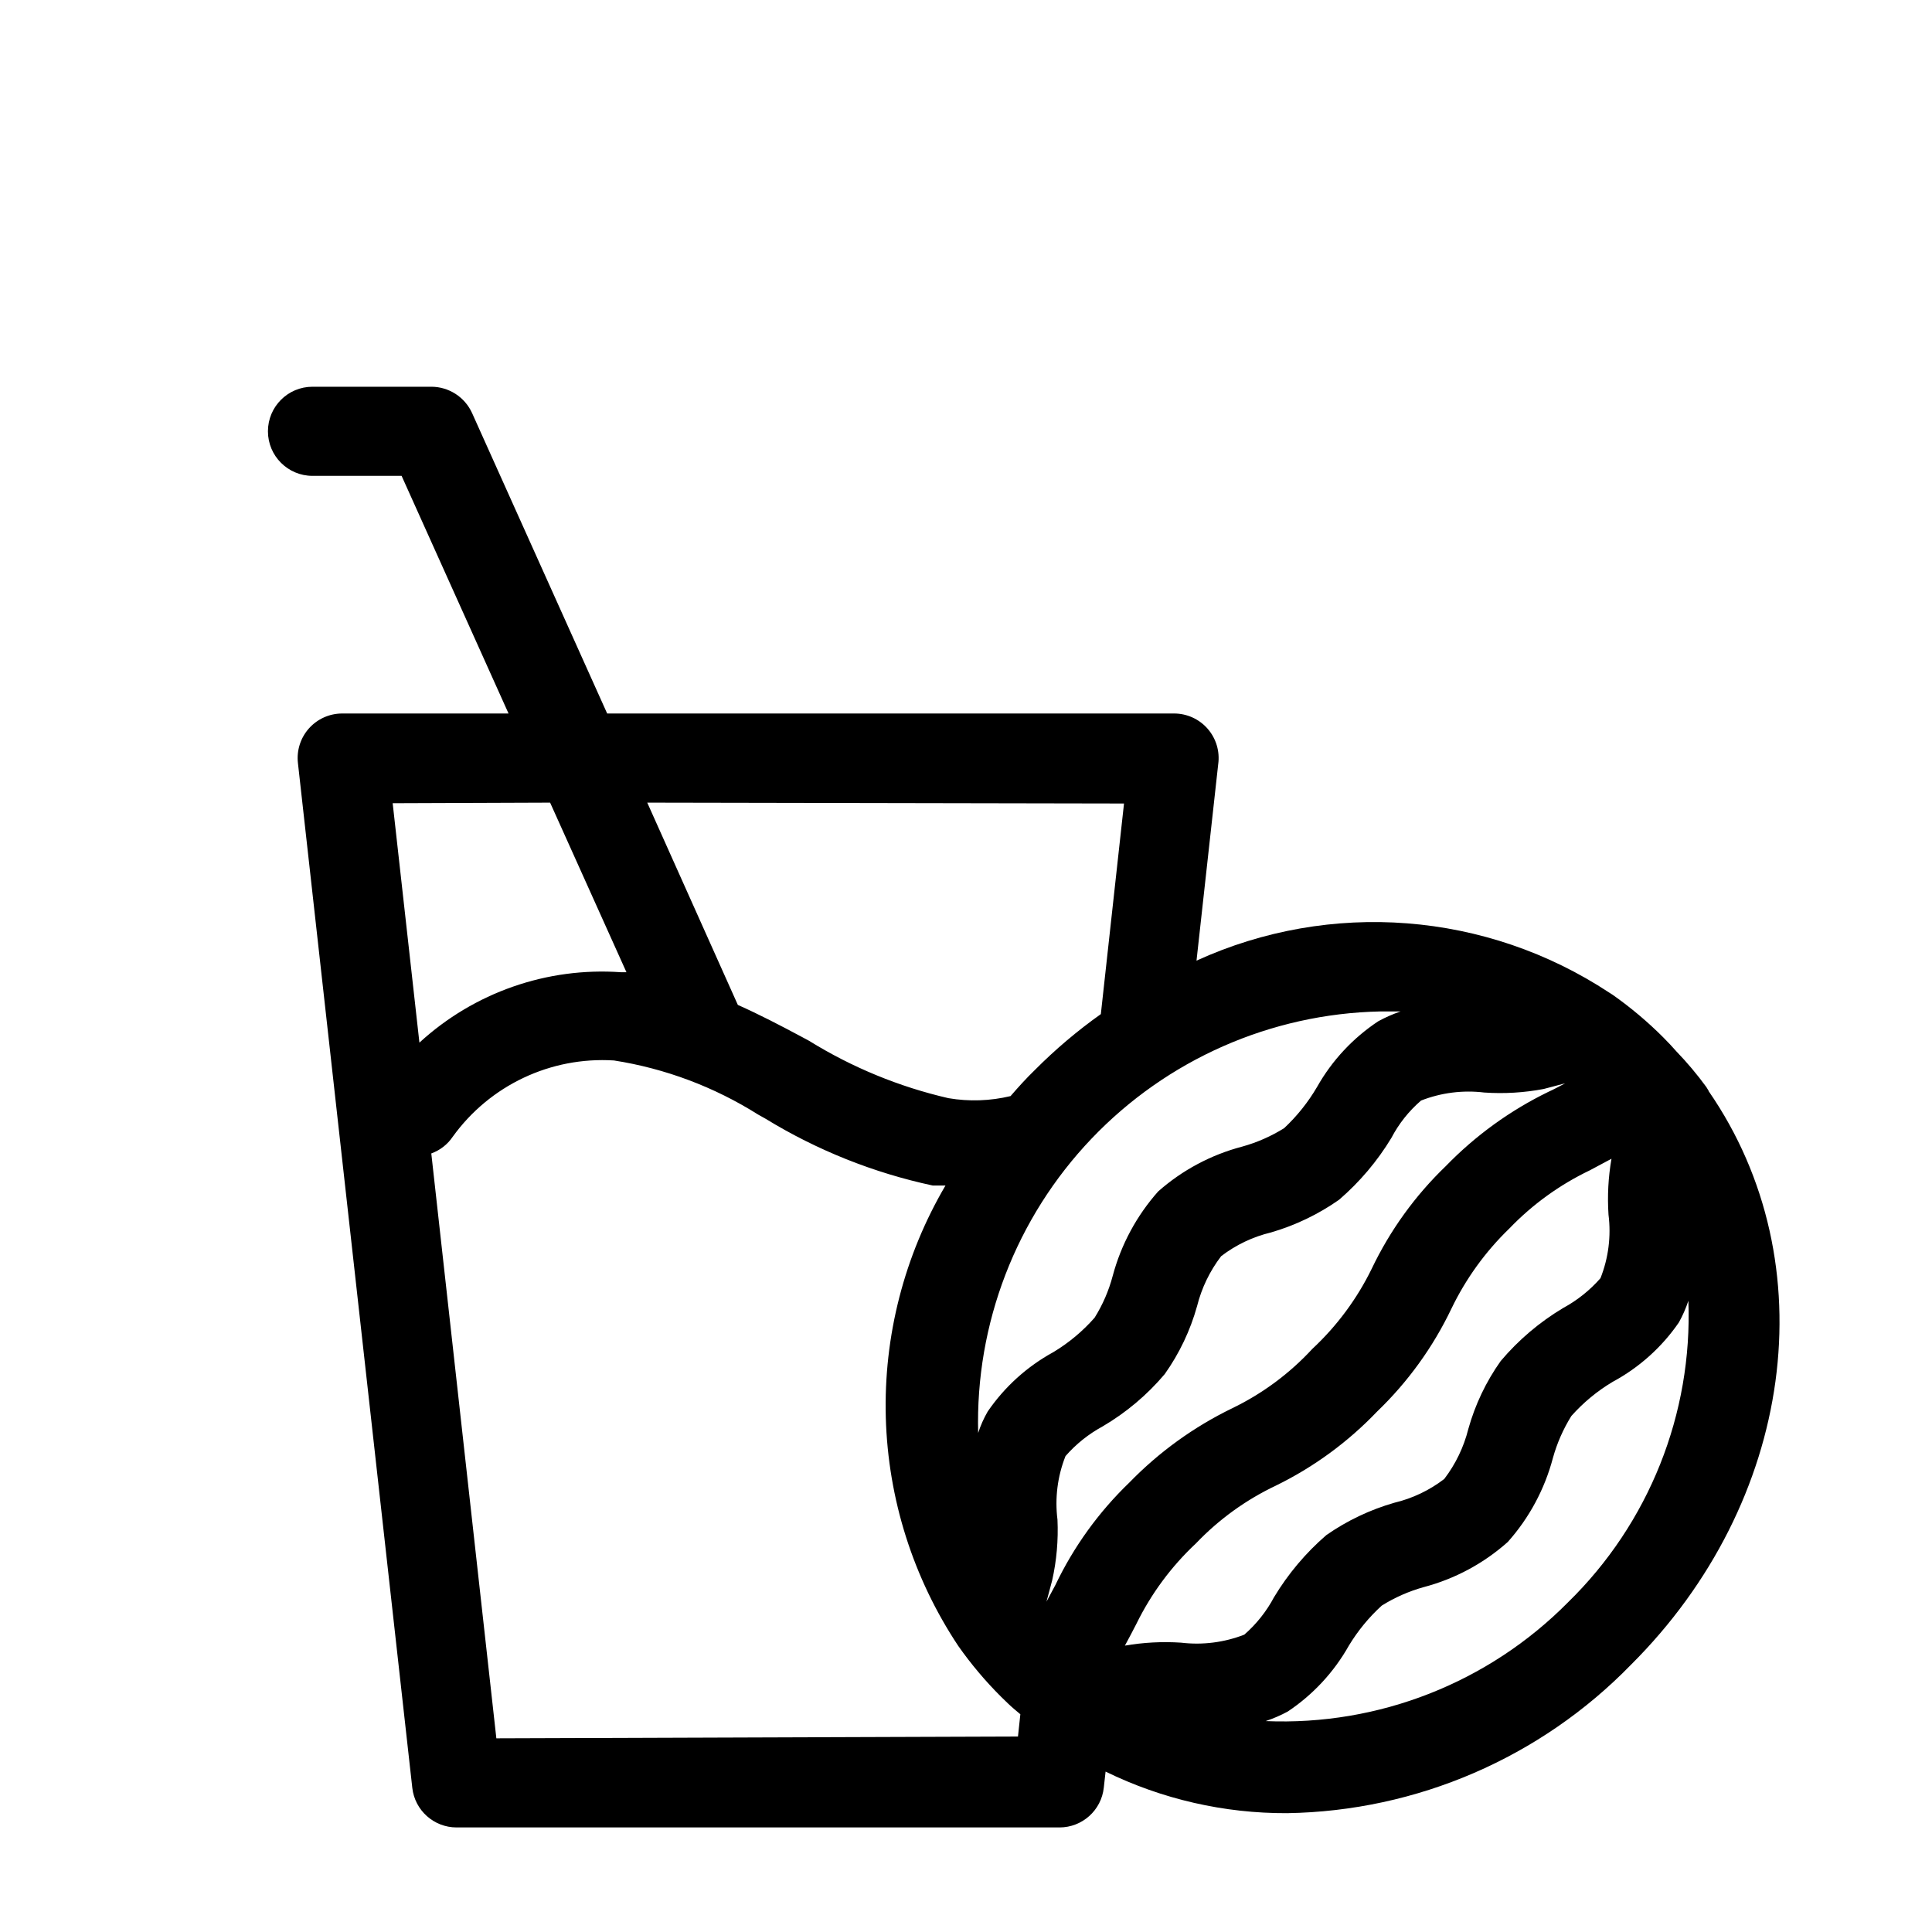 <?xml version="1.0" encoding="UTF-8"?>
<!-- Uploaded to: ICON Repo, www.svgrepo.com, Generator: ICON Repo Mixer Tools -->
<svg fill="#000000" width="800px" height="800px" version="1.1" viewBox="144 144 512 512" xmlns="http://www.w3.org/2000/svg">
 <path d="m596.8 433.06-0.629-1.023h-0.004c-2.406-3.297-5.039-6.43-7.871-9.367-1.102-1.258-2.203-2.441-3.465-3.699v-0.004c-4.148-4.16-8.652-7.953-13.461-11.336l-0.867-0.551h0.004c-32.574-21.492-73.918-24.703-109.42-8.5l5.746-52.035c0.48-3.391-0.539-6.828-2.789-9.41s-5.512-4.062-8.941-4.051h-150.2l-35.82-79.664c-1.934-4.215-6.144-6.922-10.785-6.93h-31.488c-6.519 0-11.805 5.289-11.805 11.809 0 6.523 5.285 11.809 11.805 11.809h23.617l28.34 62.977h-44.082c-3.367 0-6.57 1.438-8.809 3.945-2.242 2.512-3.305 5.859-2.922 9.203l30.309 271.59v-0.004c0.68 5.965 5.727 10.469 11.727 10.473h159.8c6.027-0.008 11.086-4.555 11.727-10.551l0.473-4.25c14.973 7.32 31.434 11.09 48.098 11.02 34.398-0.547 67.176-14.699 91.16-39.359 43.137-42.98 52.035-106.43 20.547-152.01zm-26.527 32.828-0.004-0.004c0.723 5.707-0.008 11.5-2.125 16.848-2.789 3.184-6.121 5.852-9.84 7.871-6.281 3.742-11.895 8.504-16.609 14.09-3.879 5.469-6.781 11.57-8.582 18.027-1.199 4.797-3.371 9.297-6.375 13.227-3.918 3.004-8.422 5.152-13.227 6.297-6.438 1.848-12.531 4.746-18.027 8.582-5.457 4.715-10.133 10.27-13.852 16.449-2 3.762-4.668 7.121-7.875 9.922-5.328 2.078-11.086 2.809-16.766 2.125-4.973-0.328-9.969-0.062-14.879 0.785 1.102-2.047 2.125-3.938 3.07-5.824 3.918-7.981 9.254-15.18 15.746-21.254 6.082-6.379 13.285-11.582 21.254-15.352 10.008-4.902 19.066-11.539 26.766-19.602 8.141-7.82 14.809-17.047 19.68-27.238 3.816-7.938 9.016-15.133 15.348-21.254 6.125-6.383 13.352-11.609 21.336-15.43l5.746-3.07v0.004c-0.852 4.883-1.113 9.852-0.789 14.797zm-146.03 80.844c-0.723-5.707 0.008-11.5 2.125-16.848 2.785-3.188 6.117-5.852 9.84-7.871 6.227-3.652 11.793-8.34 16.453-13.855 3.879-5.469 6.781-11.566 8.578-18.027 1.203-4.797 3.371-9.297 6.379-13.227 3.914-3.004 8.422-5.148 13.223-6.297 6.445-1.875 12.535-4.801 18.027-8.656 5.453-4.695 10.129-10.223 13.855-16.375 1.973-3.773 4.644-7.141 7.871-9.918 5.328-2.086 11.09-2.816 16.77-2.125 5.266 0.359 10.555 0.043 15.742-0.945l5.668-1.496c-1.496 0.789-2.914 1.574-4.488 2.281-10.125 4.934-19.316 11.594-27.156 19.68-8.113 7.805-14.754 17.004-19.602 27.16-3.898 7.992-9.238 15.195-15.746 21.254-6.031 6.535-13.242 11.879-21.254 15.746-10.152 4.926-19.371 11.586-27.238 19.68-8.109 7.801-14.75 17-19.602 27.156l-2.363 4.41c0.473-1.812 1.023-3.699 1.496-5.59h0.004c1.188-5.293 1.664-10.719 1.418-16.137zm85.488-134.69h5.434c-2.039 0.699-4.016 1.566-5.906 2.598-6.703 4.438-12.262 10.398-16.215 17.398-2.367 4.051-5.312 7.738-8.738 10.941-3.449 2.148-7.188 3.793-11.102 4.879-8.254 2.164-15.883 6.234-22.277 11.887-5.699 6.414-9.824 14.07-12.043 22.359-1.031 3.918-2.652 7.66-4.801 11.098-3.156 3.59-6.848 6.672-10.945 9.133-6.957 3.805-12.918 9.199-17.395 15.742-1.035 1.797-1.879 3.695-2.519 5.668-0.762-28.957 10.051-57.023 30.039-77.988 19.988-20.961 47.508-33.098 76.469-33.715zm-67.855-55.105-6.141 55.812c-6.238 4.426-12.086 9.379-17.477 14.801-2.281 2.203-4.41 4.566-6.453 6.926h-0.004c-5.391 1.293-10.984 1.48-16.449 0.551-13.059-3.008-25.531-8.141-36.922-15.191l-2.047-1.102c-5.59-2.992-11.18-5.902-16.848-8.422l-24.008-53.609zm-152.09-0.234 20.23 44.949h-1.418 0.004c-19.625-1.395-38.957 5.356-53.453 18.656l-7.086-63.449zm-14.246 247.97-17.242-155c2.309-0.832 4.297-2.375 5.668-4.41 9.824-13.645 25.969-21.285 42.746-20.23 13.57 2.125 26.562 7 38.18 14.328l1.969 1.102c13.664 8.367 28.648 14.355 44.32 17.711h3.387-0.004c-10.934 18.609-16.414 39.918-15.816 61.496 0.598 21.574 7.254 42.547 19.203 60.52 3.383 4.809 7.172 9.312 11.336 13.461 1.34 1.34 2.676 2.598 3.621 3.387l1.496 1.258-0.629 5.902zm284.02-36.055h-0.004c-21.082 21.316-50.18 32.75-80.137 31.488 2.012-0.672 3.961-1.516 5.828-2.519 6.707-4.465 12.262-10.453 16.215-17.477 2.387-3.945 5.328-7.523 8.738-10.625 3.449-2.148 7.184-3.793 11.098-4.883 8.266-2.176 15.898-6.277 22.281-11.965 5.688-6.379 9.785-14.012 11.965-22.277 1.086-3.914 2.731-7.652 4.879-11.102 3.164-3.559 6.852-6.613 10.941-9.051 7.019-3.777 13.039-9.176 17.555-15.746 1.02-1.832 1.863-3.754 2.519-5.746 1.129 29.941-10.449 58.965-31.883 79.902z"/>
</svg>